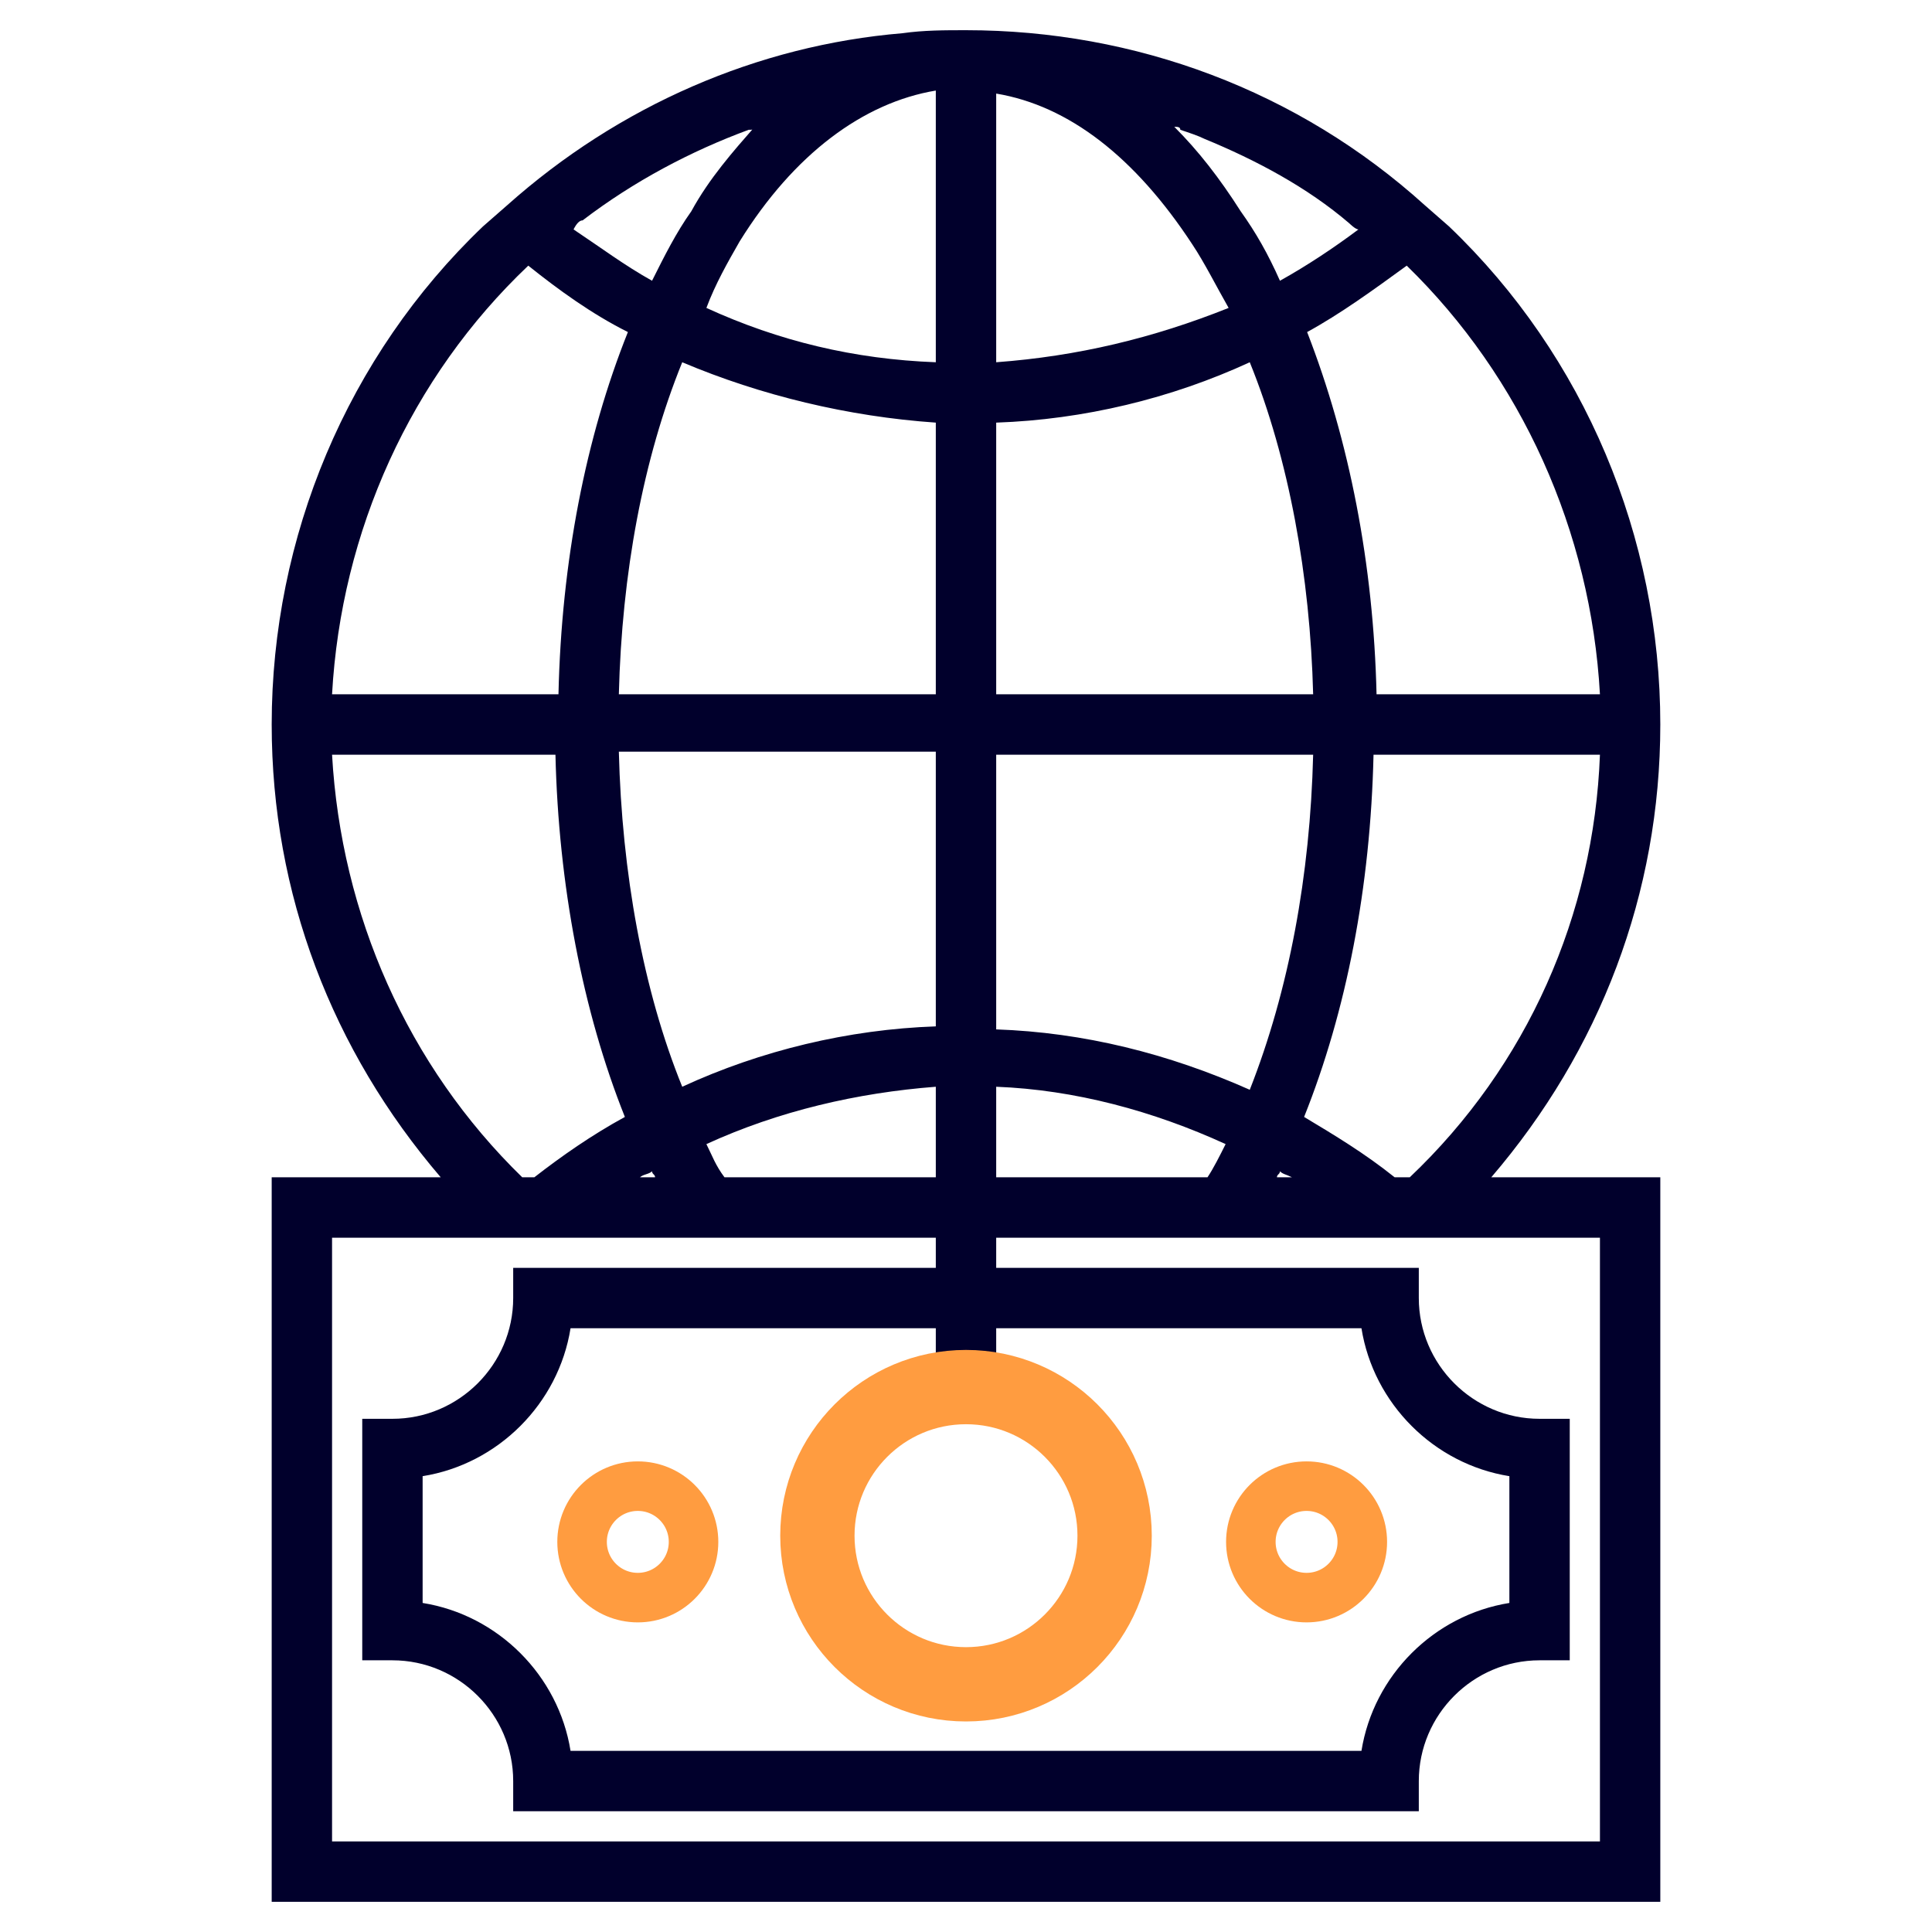 <svg width="156" height="156" viewBox="0 0 156 156" fill="none" xmlns="http://www.w3.org/2000/svg">
<path d="M134.062 58.5C134.062 43.388 127.969 28.762 117 18.281L115.05 16.575C104.812 7.312 91.65 2.438 78 2.438C76.294 2.438 74.588 2.438 72.881 2.681C61.181 3.656 49.969 8.531 40.95 16.575L39 18.281C28.031 28.762 21.938 43.388 21.938 58.5C21.938 72.15 26.812 84.825 35.587 95.062H21.938V153.562H134.062V95.062H120.413C129.188 84.825 134.062 72.15 134.062 58.5ZM112.613 95.062C110.175 93.112 107.738 91.65 105.3 90.188C108.713 81.656 110.662 71.662 110.906 60.938H129.188C128.7 73.856 123.338 86.044 113.831 95.062H112.613ZM52.65 94.575C52.65 94.819 52.894 94.819 52.894 95.062H51.675C51.919 94.819 52.406 94.819 52.65 94.575ZM57.038 92.381C62.888 89.7 69.225 88.237 75.562 87.75V95.062H58.5C57.769 94.088 57.525 93.356 57.038 92.381ZM47.044 17.794C51.188 14.625 55.819 12.188 60.45 10.481C60.694 10.481 60.938 10.481 60.938 10.238C59.231 12.188 57.281 14.381 55.819 17.062C54.6 18.769 53.625 20.719 52.65 22.669C50.456 21.45 48.506 19.988 46.312 18.525C46.556 18.038 46.8 17.794 47.044 17.794ZM97.256 11.213C101.4 12.919 105.544 15.113 108.956 18.038C108.956 18.038 109.444 18.525 109.688 18.525C107.738 19.988 105.544 21.45 103.35 22.669C102.375 20.475 101.4 18.769 100.181 17.062C98.475 14.381 96.769 12.188 94.819 10.238C95.062 10.238 95.306 10.238 95.306 10.481C96.037 10.725 96.769 10.969 97.256 11.213ZM80.438 60.938H106.031C105.787 70.688 104.081 79.95 100.913 87.994C94.331 85.069 87.506 83.362 80.438 83.119V60.938ZM80.438 56.062V34.125C87.506 33.881 94.575 32.175 100.913 29.25C104.081 37.05 105.787 46.556 106.031 56.062H80.438ZM80.438 29.25V7.556C86.287 8.531 91.65 12.675 96.281 19.744C97.256 21.206 98.231 23.156 99.206 24.863C93.112 27.3 87.019 28.762 80.438 29.25ZM59.719 19.5C64.106 12.431 69.713 8.287 75.562 7.312V29.25C68.981 29.006 62.888 27.544 57.038 24.863C57.769 22.913 58.744 21.206 59.719 19.5ZM75.562 34.125V56.062H49.969C50.212 46.312 51.919 37.05 55.087 29.25C61.425 31.931 68.494 33.638 75.562 34.125ZM75.562 60.938V82.875C68.494 83.119 61.425 84.825 55.087 87.75C51.919 79.95 50.212 70.444 49.969 60.694H75.562V60.938ZM80.438 87.75C86.775 87.994 93.112 89.7 98.963 92.381C98.475 93.356 97.987 94.331 97.5 95.062H80.438V87.75ZM103.35 94.575C103.594 94.819 103.837 94.819 104.325 95.062H103.106C103.106 94.819 103.35 94.819 103.35 94.575ZM129.188 56.062H111.15C110.906 45.581 108.956 35.587 105.544 26.812C108.225 25.35 110.906 23.4 113.587 21.45C122.85 30.469 128.456 42.9 129.188 56.062ZM42.656 21.45C45.094 23.4 47.775 25.35 50.7 26.812C47.288 35.344 45.337 45.337 45.094 56.062H26.812C27.544 42.9 33.15 30.469 42.656 21.45ZM26.812 60.938H44.85C45.094 71.419 47.044 81.656 50.456 90.188C47.775 91.65 45.337 93.356 43.144 95.062H42.169C32.906 86.044 27.544 73.856 26.812 60.938ZM129.188 148.688H26.812V99.938H37.294H40.219H55.575H75.562V102.375H41.438V104.812C41.438 110.175 37.05 114.562 31.688 114.562H29.25V134.062H31.688C37.05 134.062 41.438 138.45 41.438 143.812V146.25H114.562V143.812C114.562 138.45 118.95 134.062 124.312 134.062H126.75V114.562H124.312C118.95 114.562 114.562 110.175 114.562 104.812V102.375H80.438V99.938H100.425H115.781H118.706H129.188V148.688ZM78 114.562C83.362 114.562 87.75 118.95 87.75 124.312C87.75 129.675 83.362 134.062 78 134.062C72.638 134.062 68.25 129.675 68.25 124.312C68.25 118.95 72.638 114.562 78 114.562ZM75.562 109.931C68.737 111.15 63.375 117 63.375 124.312C63.375 132.356 69.956 138.938 78 138.938C86.044 138.938 92.625 132.356 92.625 124.312C92.625 117 87.263 111.15 80.438 109.931V107.25H109.931C110.906 113.344 115.781 118.219 121.875 119.194V129.431C115.781 130.406 110.906 135.281 109.931 141.375H46.069C45.094 135.281 40.219 130.406 34.125 129.431V119.194C40.219 118.219 45.094 113.344 46.069 107.25H75.562V109.931Z" fill="#01002C"/>
<circle cx="51.5" cy="124.5" r="4.5" stroke="#FF9C40" stroke-width="4"/>
<circle cx="105.5" cy="124.5" r="4.5" stroke="#FF9C40" stroke-width="4"/>
<circle cx="78" cy="124" r="12" stroke="#FF9C40" stroke-width="6"/>
</svg>
